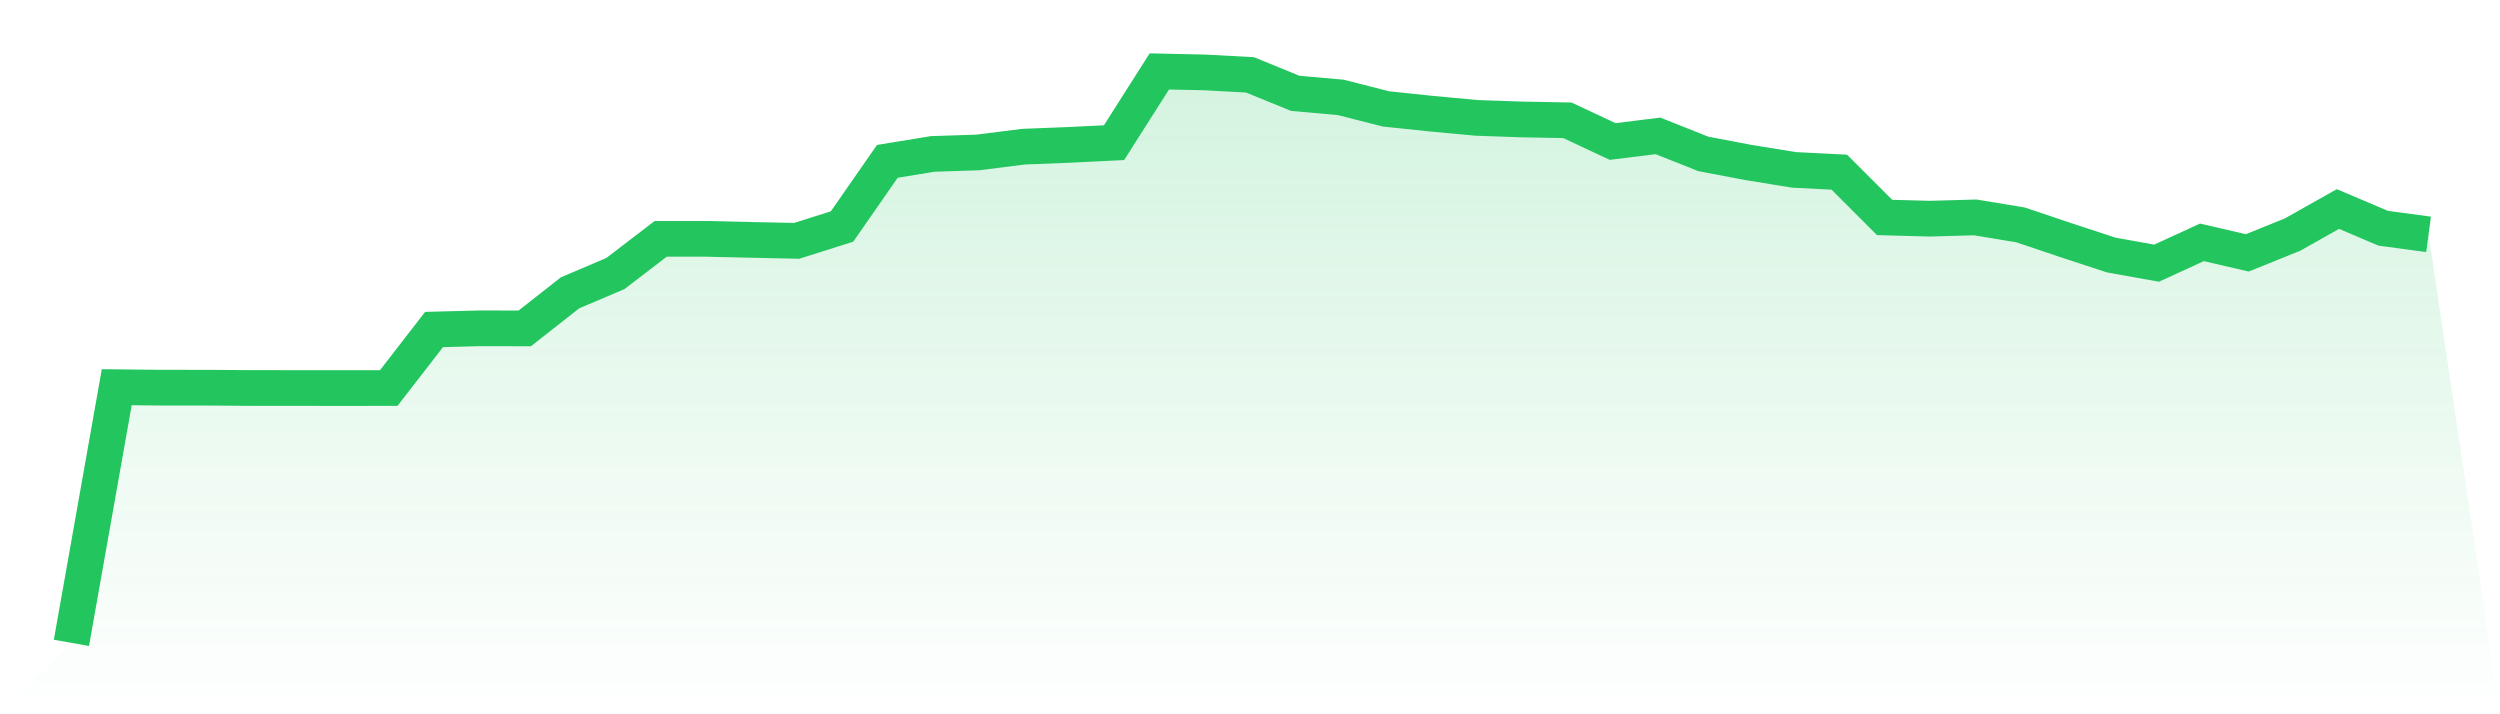 <svg viewBox="0 0 140 40" xmlns="http://www.w3.org/2000/svg">
<defs>
<linearGradient id="gradient" x1="0" x2="0" y1="0" y2="1">
<stop offset="0%" stop-color="#22c55e" stop-opacity="0.2"/>
<stop offset="100%" stop-color="#22c55e" stop-opacity="0"/>
</linearGradient>
</defs>
<path d="M4,36 L4,36 L6.538,21.684 L9.077,21.71 L11.615,21.711 L14.154,21.728 L16.692,21.73 L19.231,21.731 L21.769,21.73 L24.308,18.452 L26.846,18.386 L29.385,18.39 L31.923,16.398 L34.462,15.318 L37,13.375 L39.538,13.375 L42.077,13.434 L44.615,13.487 L47.154,12.684 L49.692,9.036 L52.231,8.62 L54.769,8.537 L57.308,8.214 L59.846,8.114 L62.385,7.99 L64.923,4 L67.462,4.055 L70,4.193 L72.538,5.228 L75.077,5.452 L77.615,6.099 L80.154,6.366 L82.692,6.601 L85.231,6.69 L87.769,6.735 L90.308,7.924 L92.846,7.609 L95.385,8.619 L97.923,9.101 L100.462,9.513 L103,9.641 L105.538,12.178 L108.077,12.246 L110.615,12.174 L113.154,12.595 L115.692,13.45 L118.231,14.282 L120.769,14.737 L123.308,13.571 L125.846,14.161 L128.385,13.135 L130.923,11.705 L133.462,12.783 L136,13.124 L140,40 L0,40 z" fill="url(#gradient)"/>
<path d="M4,36 L4,36 L6.538,21.684 L9.077,21.71 L11.615,21.711 L14.154,21.728 L16.692,21.73 L19.231,21.731 L21.769,21.73 L24.308,18.452 L26.846,18.386 L29.385,18.39 L31.923,16.398 L34.462,15.318 L37,13.375 L39.538,13.375 L42.077,13.434 L44.615,13.487 L47.154,12.684 L49.692,9.036 L52.231,8.62 L54.769,8.537 L57.308,8.214 L59.846,8.114 L62.385,7.99 L64.923,4 L67.462,4.055 L70,4.193 L72.538,5.228 L75.077,5.452 L77.615,6.099 L80.154,6.366 L82.692,6.601 L85.231,6.69 L87.769,6.735 L90.308,7.924 L92.846,7.609 L95.385,8.619 L97.923,9.101 L100.462,9.513 L103,9.641 L105.538,12.178 L108.077,12.246 L110.615,12.174 L113.154,12.595 L115.692,13.45 L118.231,14.282 L120.769,14.737 L123.308,13.571 L125.846,14.161 L128.385,13.135 L130.923,11.705 L133.462,12.783 L136,13.124" fill="none" stroke="#22c55e" stroke-width="2"/>
</svg>